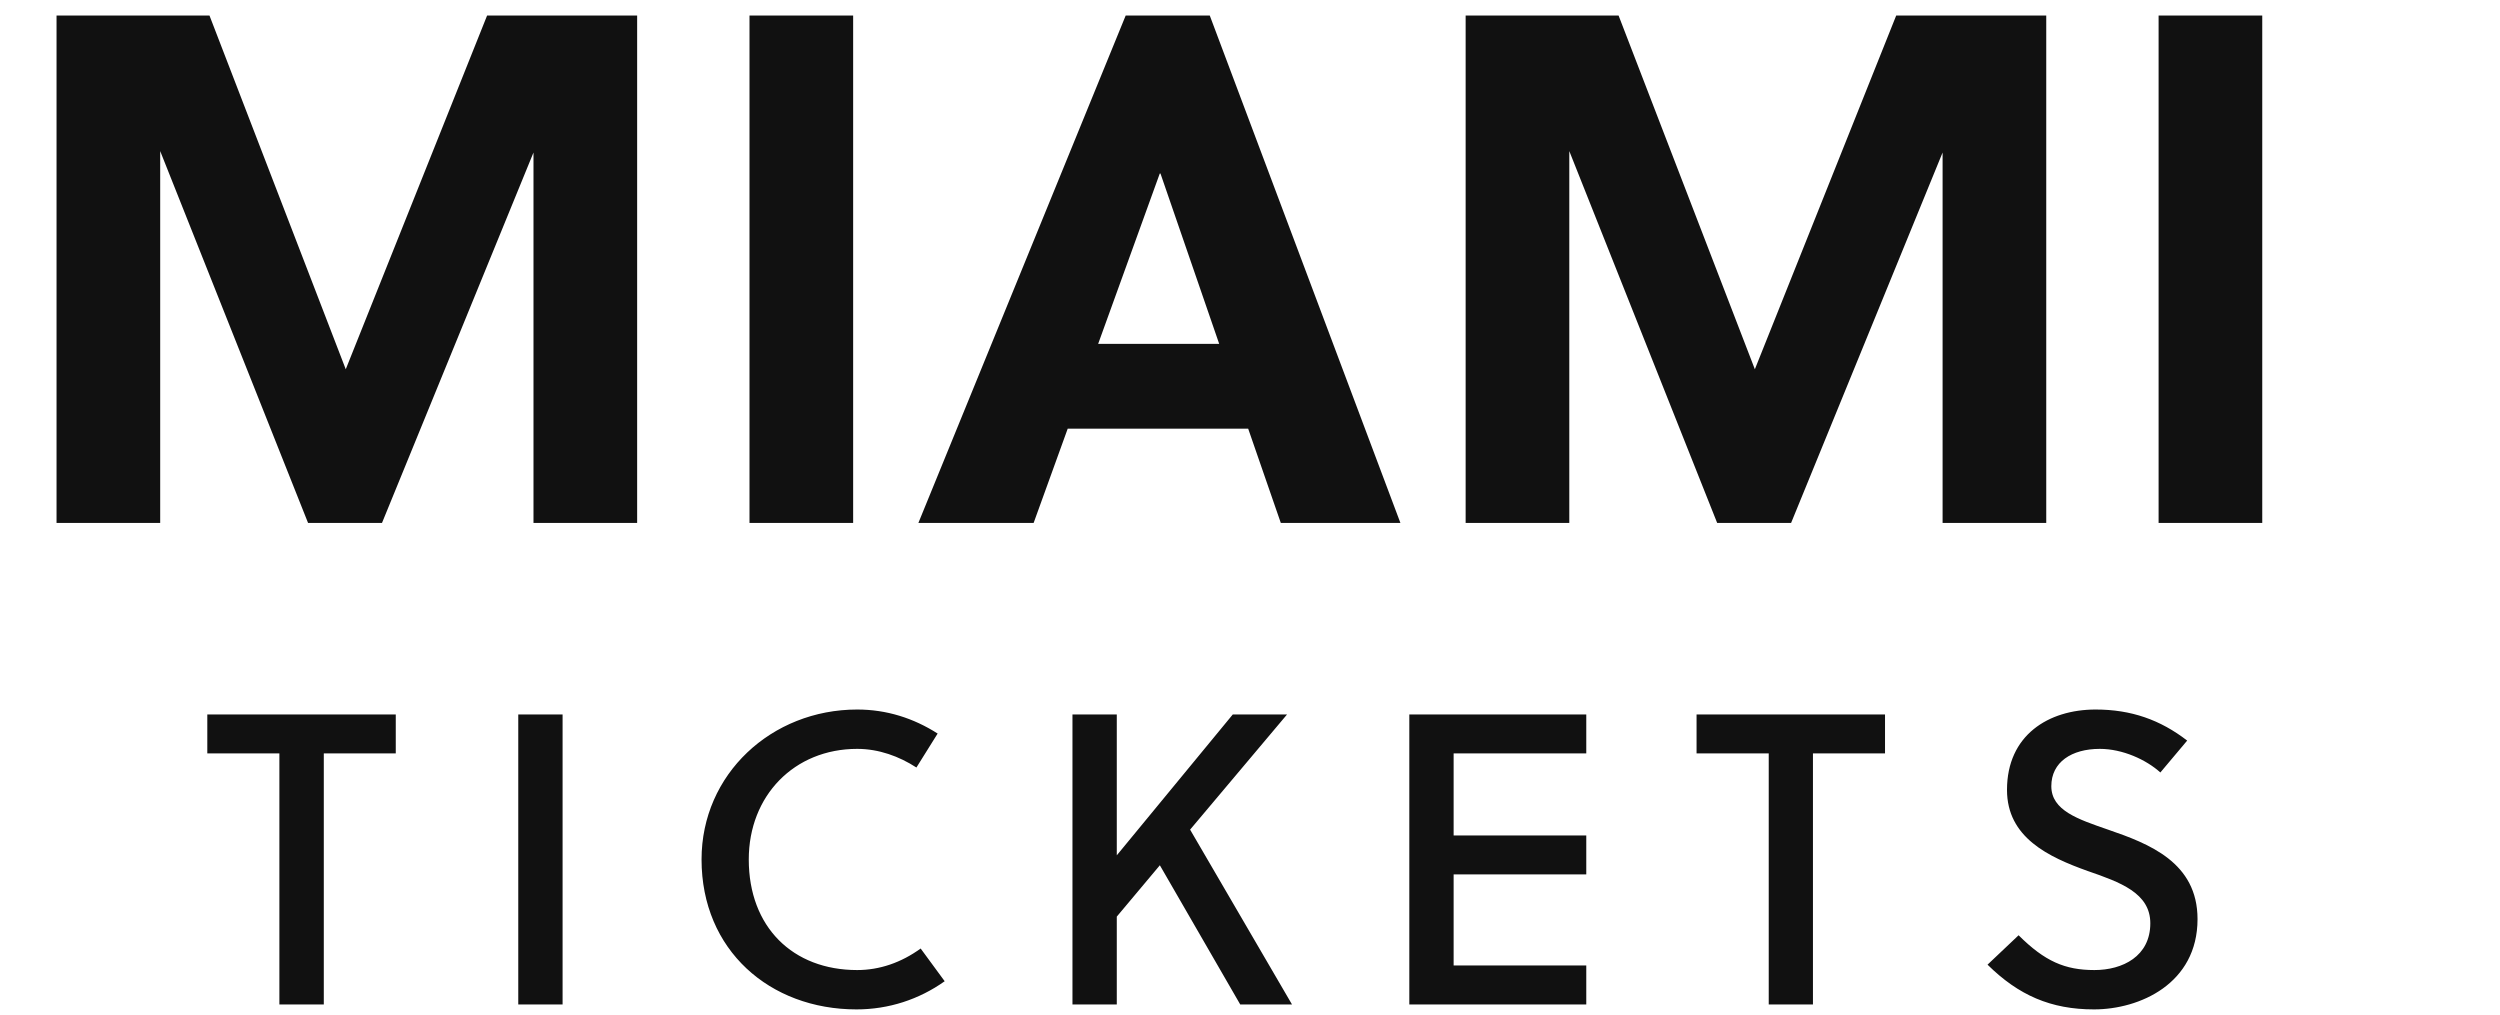 <?xml version="1.0" encoding="utf-8"?>
<svg xmlns="http://www.w3.org/2000/svg" xmlns:xlink="http://www.w3.org/1999/xlink" width="241.43" height="98">
  <path fill="#111111" d="M51.52 14.73L51.52 50.50L61.53 50.50L61.53 1.50L47.04 1.50L33.39 35.66L20.23 1.50L5.46 1.50L5.46 50.50L15.47 50.50L15.47 14.59L29.75 50.50L36.89 50.50ZM82.39 50.50L82.39 1.50L72.38 1.50L72.38 50.50ZM135.24 50.50L116.83 1.50L108.71 1.50L88.69 50.50L99.82 50.50L103.11 41.40L120.54 41.40L123.69 50.50ZM112.00 16.76L112.07 16.76L117.74 33.21L106.05 33.21ZM187.60 14.73L187.60 50.50L197.61 50.50L197.61 1.50L183.12 1.50L169.47 35.66L156.31 1.50L141.54 1.50L141.54 50.50L151.55 50.50L151.55 14.59L165.83 50.50L172.97 50.50ZM218.47 50.50L218.47 1.50L208.46 1.50L208.46 50.50Z"/>
  <path fill="#111111" d="M38.22 72.76L38.22 69L20.02 69L20.02 72.76L26.98 72.76L26.98 97L31.27 97L31.27 72.76ZM54.33 97L54.33 69L50.05 69L50.05 97ZM72.31 83C72.31 76.84 76.70 72.32 82.78 72.32C84.87 72.32 86.83 73.04 88.50 74.12L90.55 70.84C88.23 69.36 85.63 68.52 82.78 68.52C74.51 68.52 67.75 74.76 67.75 83C67.75 91.76 74.34 97.48 82.71 97.48C85.83 97.48 88.75 96.52 91.23 94.76L88.91 91.60C87.03 92.96 84.95 93.68 82.78 93.68C76.55 93.68 72.31 89.52 72.31 83ZM124.29 69L119.05 69L107.85 82.60L107.85 69L103.57 69L103.57 97L107.85 97L107.85 88.52L112.01 83.56L119.77 97L124.77 97L114.93 80.12ZM153.19 97L153.19 93.24L140.38 93.24L140.38 84.44L153.19 84.44L153.19 80.68L140.38 80.68L140.38 72.76L153.19 72.76L153.19 69L136.10 69L136.10 97ZM182.04 72.76L182.04 69L163.84 69L163.84 72.76L170.81 72.76L170.81 97L175.08 97L175.08 72.76ZM208.63 74.60L211.22 71.52C208.63 69.52 205.82 68.52 202.38 68.52C197.82 68.52 193.82 71 193.82 76.28C193.82 80.88 197.82 82.76 201.63 84.12C204.75 85.20 207.66 86.24 207.66 89.16C207.66 92.36 204.98 93.68 202.26 93.68C199.42 93.68 197.47 92.84 194.94 90.32L191.94 93.16C194.94 96.12 198.06 97.48 202.22 97.48C206.63 97.48 212.22 95 212.22 88.76C212.22 83.28 207.54 81.48 203.58 80.12C200.70 79.12 198.10 78.28 198.10 75.92C198.10 73.60 200.06 72.32 202.78 72.32C204.98 72.32 207.26 73.36 208.63 74.60Z"/>
</svg>